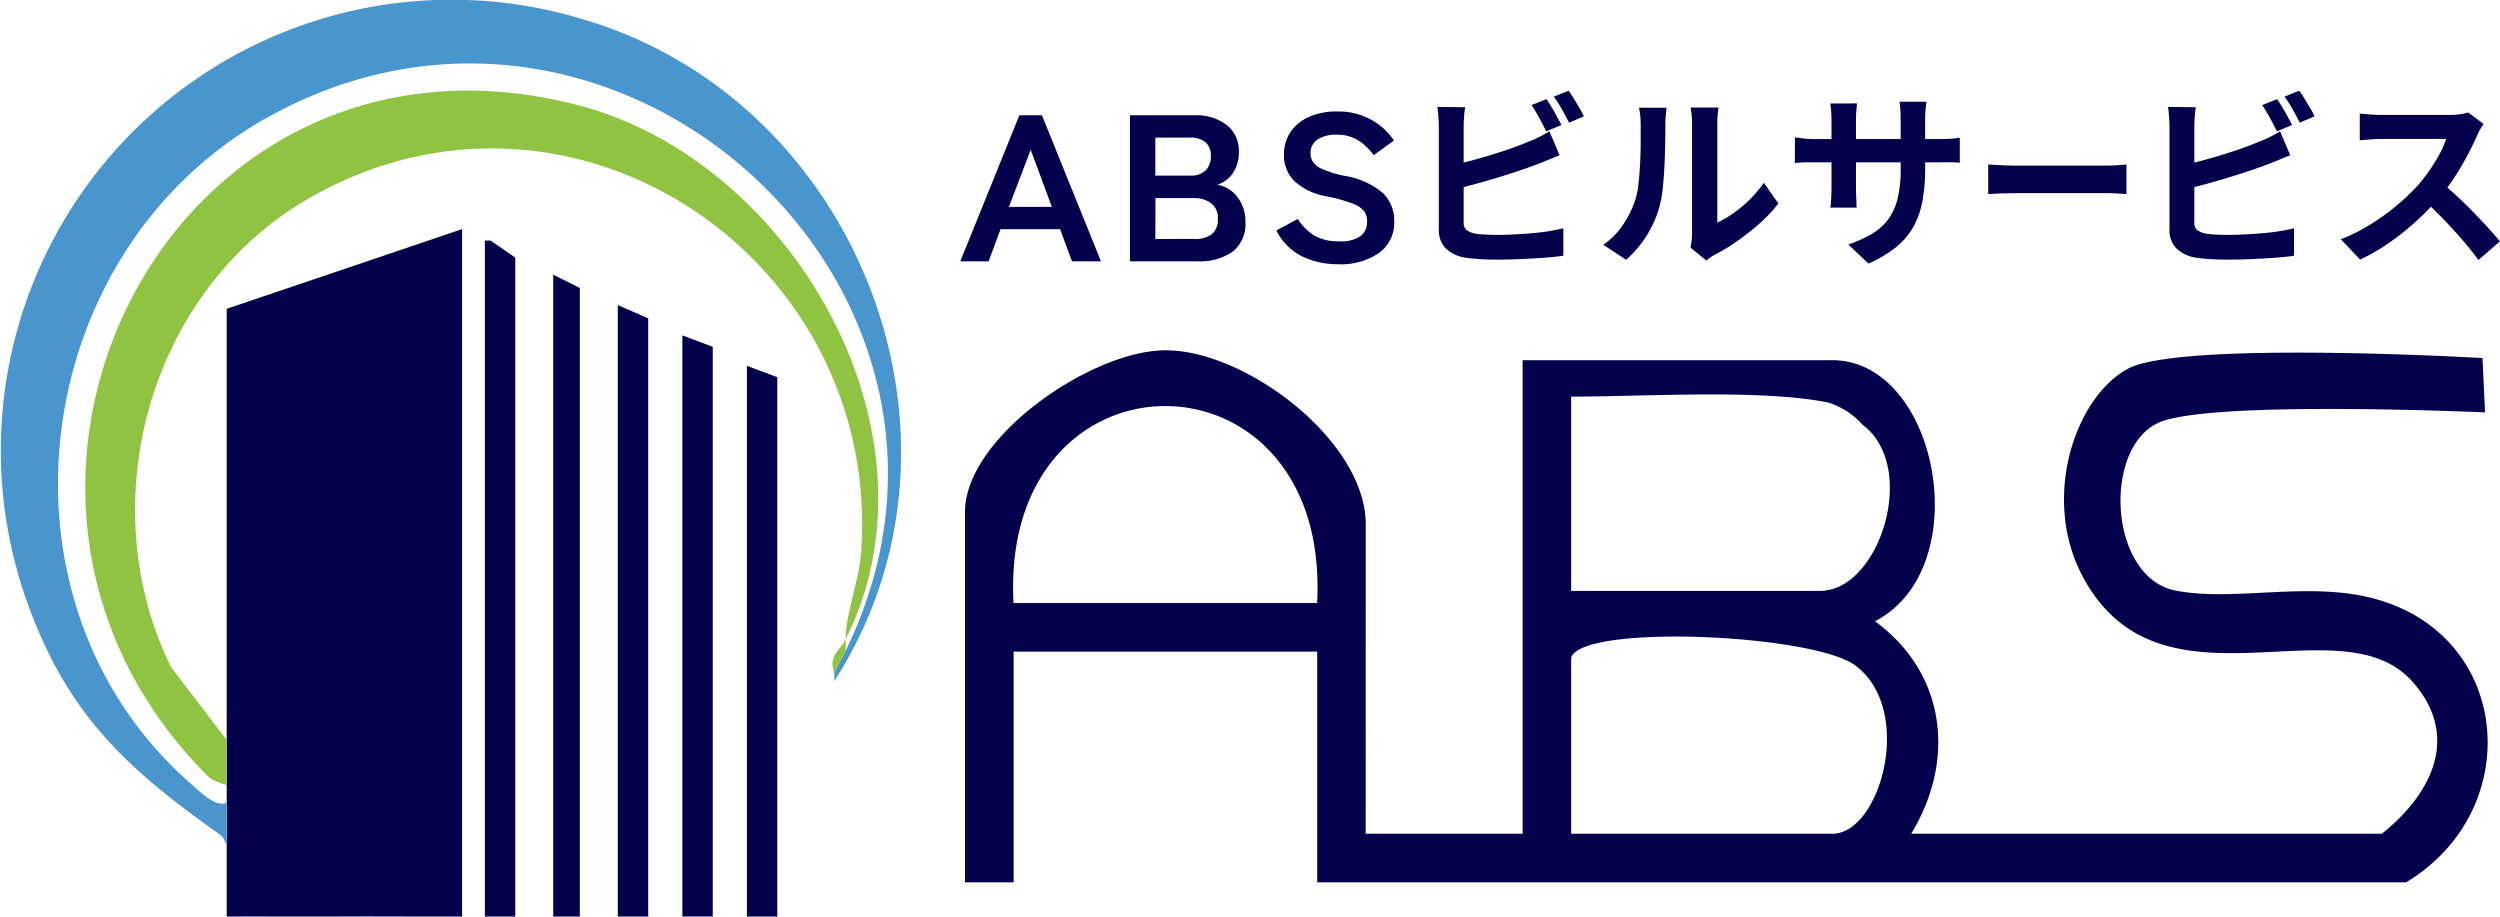<svg xmlns="http://www.w3.org/2000/svg" width="118.301" height="43.373" viewBox="0 0 118.301 43.373">
  <g id="logo" transform="translate(-24 -18)">
    <path id="パス_4937" data-name="パス 4937" d="M59.482,63.912l11.142-3.774V92.667c-2.034.01-4.076-.014-6.11,0H63.8c-.657-.005-1.32.008-1.977,0h-.359c-.657-.011-1.32.008-1.977,0V63.912Z" transform="translate(-24.759 -31.297)" fill="#03014b"/>
    <path id="パス_4938" data-name="パス 4938" d="M10.723,39.955c-.153-.233-.1-.308-.349-.485C6.116,36.448,3.326,33.951,1.42,28.861A21.327,21.327,0,0,1,27.574.91c13.056,3.812,19.3,19.857,11.906,31.317-.022-.114.027-.268,0-.359.149-.382.362-.716.539-1.078,8.311-17.019-10.959-34.6-27.551-25.125C1.275,12.059-.762,28.522,9.021,37.075c.367.321,1.226,1.189,1.7.9Z" transform="translate(24 18)" fill="#4995ce"/>
    <path id="パス_4939" data-name="パス 4939" d="M28.17,56.219c-13.46-13.462-1.724-36.677,17.473-31.76C55.834,27.07,63.255,40,58.362,49.749c0-1.186.631-2.792.725-4.037,1.048-13.948-13.657-23.906-26.04-16.875-7.6,4.317-10.434,14.389-6.622,22.208l2.645,3.466c0,.443,0,1.668,0,2.14a4.129,4.129,0,0,1-.653-.251,1.181,1.181,0,0,1-.244-.181" transform="translate(5.655 -1.499)" fill="#91c342"/>
    <path id="パス_4940" data-name="パス 4940" d="M219.148,168.341c-.177.363-.39.7-.539,1.078-.288-.9.247-1.035.539-1.617Z" transform="translate(-155.131 -119.551)" fill="#91c342"/>
    <path id="パス_4942" data-name="パス 4942" d="M128.708,95.119H127.27V63.13h.267l1.171.807Z" transform="translate(-80.326 -33.749)" fill="#03014b"/>
    <path id="パス_4943" data-name="パス 4943" d="M163.6,109.011h-1.438V80.077l1.438.629Z" transform="translate(-108.927 -47.641)" fill="#03014b"/>
    <path id="パス_4944" data-name="パス 4944" d="M180.546,88.59v26.957h-1.438v-27.5Z" transform="translate(-122.819 -54.178)" fill="#03014b"/>
    <path id="パス_4945" data-name="パス 4945" d="M146.472,102.473h-1.258V72.1l1.258.629Z" transform="translate(-95.035 -41.103)" fill="#03014b"/>
    <path id="パス_4946" data-name="パス 4946" d="M197.493,96.565v25.52h-1.438V96.026Z" transform="translate(-136.711 -60.715)" fill="#03014b"/>
    <path id="パス_4947" data-name="パス 4947" d="M59.482,226.683v0Z" transform="translate(-24.759 -165.313)" fill="#4995ce"/>
    <path id="パス_4948" data-name="パス 4948" d="M70.806,240.573c-.117,0-.231,0-.359,0Z" transform="translate(-33.747 -179.203)" fill="#4995ce"/>
    <path id="パス_4949" data-name="パス 4949" d="M83.407,240.575h0" transform="translate(-44.371 -179.205)" fill="#4995ce"/>
    <path id="パス_4950" data-name="パス 4950" d="M86.4,240.575h0" transform="translate(-46.822 -179.205)" fill="#4995ce"/>
    <g id="グループ_1343" data-name="グループ 1343" transform="translate(69.443 22.288)">
      <path id="パス_4941" data-name="パス 4941" d="M272.2,122.763h7.426v-22.41h14.653c5.025,0,6.872,9.85,2.021,12.354,3.362,2.458,3.837,6.561,1.714,10.056h22.27c2.379-1.9,3.733-4.626,1.448-7.2-3.438-3.867-12.014,1.921-15.639-5.045-1.919-3.688-.315-8.416,2.173-9.758s16.782-.508,16.782-.508l.121,2.573s-12.324-.564-15.227.4-2.659,7.4.588,8.032c2.643.511,5.925-.364,8.925.268,6.975,1.47,7.78,10.054,1.979,13.535H269.906V114.144H255.541v10.918h-2.3V107.536c0-3.542,6-7.645,9.479-7.651,3.837-.006,9.483,4.306,9.483,8.225Zm21.867-20.41c-3.191-.638-8.608-.276-12.143-.276v9.194h11.78c2.817,0,4.683-5.887,2-7.87a3.576,3.576,0,0,0-1.636-1.048m-24.166,9.492c.665-12.429-15.03-12.429-14.365,0Zm12.022,2.586v8.332h12.354c2.293,0,3.919-5.887,1.078-7.973-2.01-1.477-12.934-1.969-13.432-.358" transform="translate(-253.019 -87.597)" fill="#03014b"/>
      <path id="パス_4951" data-name="パス 4951" d="M252.073,48.606l2.794-6.912h1.068l2.794,6.912h-1.371l-.565-1.521h-2.815l-.565,1.521Zm2.3-2.577h2.03l-1-2.7Z" transform="translate(-252.073 -40.528)" fill="#03014b"/>
      <path id="パス_4952" data-name="パス 4952" d="M294.072,48.606V41.694h3.077a2.373,2.373,0,0,1,1.486.449,1.538,1.538,0,0,1,.586,1.3,1.671,1.671,0,0,1-.288,1,1.4,1.4,0,0,1-.728.538,1.519,1.519,0,0,1,.947.578,1.833,1.833,0,0,1,.382,1.18,1.648,1.648,0,0,1-.607,1.412,2.72,2.72,0,0,1-1.664.454Zm1.2-4.058h1.664a.966.966,0,0,0,.722-.247.934.934,0,0,0,.241-.681.807.807,0,0,0-.256-.652,1.094,1.094,0,0,0-.727-.217h-1.643Zm0,3H297.1a1.31,1.31,0,0,0,.853-.232.907.907,0,0,0,.277-.735.847.847,0,0,0-.325-.726,1.31,1.31,0,0,0-.806-.242h-1.821Z" transform="translate(-286.044 -40.528)" fill="#03014b"/>
      <path id="パス_4953" data-name="パス 4953" d="M333.24,47.992a3.892,3.892,0,0,1-1.69-.365,2.712,2.712,0,0,1-1.23-1.234l1.015-.543a2.439,2.439,0,0,0,.764.775,2.207,2.207,0,0,0,1.183.281,1.619,1.619,0,0,0,1.031-.252.851.851,0,0,0,.3-.686.839.839,0,0,0-.131-.474,1.2,1.2,0,0,0-.544-.37,7.508,7.508,0,0,0-1.272-.35,2.983,2.983,0,0,1-1.5-.721,1.712,1.712,0,0,1-.487-1.254,1.857,1.857,0,0,1,.309-1.061,2.045,2.045,0,0,1,.869-.716,3.129,3.129,0,0,1,1.314-.257,3.192,3.192,0,0,1,1.675.41,3.1,3.1,0,0,1,1.036.963l-.952.691a3.427,3.427,0,0,0-.419-.459,2.043,2.043,0,0,0-.565-.365,1.94,1.94,0,0,0-.785-.143,1.59,1.59,0,0,0-.884.222.743.743,0,0,0-.34.666.783.783,0,0,0,.1.38.972.972,0,0,0,.44.351,4.948,4.948,0,0,0,1.052.326,3.717,3.717,0,0,1,1.811.8,1.785,1.785,0,0,1,.555,1.343,1.759,1.759,0,0,1-.727,1.516,3.2,3.2,0,0,1-1.921.528" transform="translate(-315.364 -39.777)" fill="#03014b"/>
      <path id="パス_4954" data-name="パス 4954" d="M371.474,36.38a4.566,4.566,0,0,0-.054.473q-.018.268-.018.455v4.5a.463.463,0,0,0,.143.392,1.13,1.13,0,0,0,.437.169q.2.027.473.04t.562.013q.348,0,.771-.022t.856-.058q.432-.036.816-.1t.66-.134v1.3q-.419.062-.972.1t-1.128.063q-.575.022-1.074.022-.437,0-.825-.027t-.673-.071a1.7,1.7,0,0,1-.9-.441,1.22,1.22,0,0,1-.321-.9v-4.86q0-.1-.009-.267t-.022-.348a2.687,2.687,0,0,0-.04-.312Zm-.589,2.738q.428-.089.909-.219t.972-.281q.491-.151.932-.308t.789-.308a5.085,5.085,0,0,0,.477-.205,5.6,5.6,0,0,0,.495-.276l.482,1.132q-.259.1-.54.219t-.5.2q-.393.152-.9.321t-1.048.334q-.544.165-1.074.308t-.985.25ZM375.317,36q.116.16.25.383t.254.446q.12.223.21.392l-.722.3q-.134-.276-.326-.629a6.9,6.9,0,0,0-.37-.611Zm1.052-.4q.125.17.258.392l.263.441a3.82,3.82,0,0,1,.2.379l-.7.3q-.143-.285-.339-.633a5.5,5.5,0,0,0-.383-.6Z" transform="translate(-347.584 -35.595)" fill="#03014b"/>
      <path id="パス_4955" data-name="パス 4955" d="M411.254,46.286a3.536,3.536,0,0,0,.963-.99,4.769,4.769,0,0,0,.553-1.141,3.623,3.623,0,0,0,.147-.727q.049-.432.076-.927t.031-.981q0-.486,0-.9a4.031,4.031,0,0,0-.023-.459q-.022-.192-.058-.361h1.311a.774.774,0,0,0-.022.147q-.014.129-.027.3t-.013.361q0,.392-.009.914t-.036,1.065q-.027.544-.08,1.03a5.792,5.792,0,0,1-.143.825,5.16,5.16,0,0,1-.611,1.4,5.337,5.337,0,0,1-.976,1.155Zm4.129.134q.027-.134.049-.308a2.8,2.8,0,0,0,.022-.352v-5.2a3.841,3.841,0,0,0-.031-.526,2.1,2.1,0,0,0-.04-.241h1.329a1.953,1.953,0,0,0-.036.245,4.62,4.62,0,0,0-.027.531v4.664a4.395,4.395,0,0,0,.758-.437,6.311,6.311,0,0,0,.771-.646,5.349,5.349,0,0,0,.673-.8l.687.981a6.668,6.668,0,0,1-.887.945,11.37,11.37,0,0,1-1.075.847,9.161,9.161,0,0,1-1.061.642,2.141,2.141,0,0,0-.232.147q-.089.067-.152.12Z" transform="translate(-380.829 -38.991)" fill="#03014b"/>
      <path id="パス_4956" data-name="パス 4956" d="M458.7,40.032c.059.006.137.016.232.031s.205.027.33.036.262.014.41.014h5.85q.356,0,.579-.018t.4-.045v1.186q-.143-.018-.383-.022t-.6,0h-5.85q-.223,0-.406,0t-.321.013l-.245.018Zm2.943-1.605q-.018.125-.036.334t-.018.468v3.192q0,.2.009.379t.013.321q0,.138.013.236h-1.248a2.1,2.1,0,0,0,.027-.236q.009-.138.018-.321t.009-.379V39.23q0-.2-.013-.4t-.04-.4Zm3.219,3.076a8.567,8.567,0,0,1-.12,1.5,4.084,4.084,0,0,1-.415,1.222,3.323,3.323,0,0,1-.82.985,5.691,5.691,0,0,1-1.329.794l-.954-.9a6.141,6.141,0,0,0,1.11-.5,2.6,2.6,0,0,0,.772-.682,2.767,2.767,0,0,0,.45-.981,5.7,5.7,0,0,0,.147-1.4V39.176q0-.276-.018-.486t-.036-.343h1.275q-.018.134-.04.343a4.635,4.635,0,0,0-.022.486Z" transform="translate(-419.206 -37.821)" fill="#03014b"/>
      <path id="パス_4957" data-name="パス 4957" d="M506.556,53.883l.369.022q.224.013.47.022t.453.009h4.31q.281,0,.53-.022t.409-.031v1.4l-.409-.027q-.273-.018-.53-.018h-4.31q-.345,0-.706.013t-.586.031Z" transform="translate(-457.915 -50.387)" fill="#03014b"/>
      <path id="パス_4958" data-name="パス 4958" d="M552.368,36.38a4.579,4.579,0,0,0-.054.473q-.018.268-.018.455v4.5a.463.463,0,0,0,.143.392,1.129,1.129,0,0,0,.437.169q.2.027.473.04t.562.013q.348,0,.771-.022t.856-.058q.432-.036.816-.1t.66-.134v1.3q-.419.062-.972.1t-1.128.063q-.575.022-1.074.022-.437,0-.825-.027t-.673-.071a1.7,1.7,0,0,1-.9-.441,1.22,1.22,0,0,1-.321-.9v-4.86q0-.1-.009-.267c-.006-.113-.013-.229-.022-.348a2.637,2.637,0,0,0-.04-.312Zm-.588,2.738q.428-.089.909-.219t.972-.281q.49-.151.932-.308t.789-.308a5.089,5.089,0,0,0,.477-.205,5.607,5.607,0,0,0,.495-.276l.482,1.132q-.259.1-.54.219t-.5.2q-.392.152-.9.321t-1.048.334q-.544.165-1.074.308t-.985.25ZM556.211,36q.116.16.25.383t.254.446q.12.223.21.392l-.722.3q-.134-.276-.326-.629a6.882,6.882,0,0,0-.37-.611Zm1.052-.4q.125.17.259.392l.263.441a3.824,3.824,0,0,1,.2.379l-.7.3q-.143-.285-.339-.633a5.489,5.489,0,0,0-.383-.6Z" transform="translate(-493.903 -35.595)" fill="#03014b"/>
      <path id="パス_4959" data-name="パス 4959" d="M600.588,41.551c-.036.054-.088.137-.156.25a1.909,1.909,0,0,0-.156.312q-.187.419-.459.936t-.615,1.039a10.306,10.306,0,0,1-.727.976,14.923,14.923,0,0,1-1.1,1.11,12.063,12.063,0,0,1-1.266,1.007,9.688,9.688,0,0,1-1.36.789l-.918-.963a8.3,8.3,0,0,0,1.4-.7,10.489,10.489,0,0,0,1.257-.909,10.364,10.364,0,0,0,1-.954,8.022,8.022,0,0,0,.557-.722,8.55,8.55,0,0,0,.468-.762,3.878,3.878,0,0,0,.3-.7h-3.023q-.187,0-.392.013l-.388.027-.281.022V41.061q.134.009.33.027t.4.027q.2.009.334.009h3.147a3.749,3.749,0,0,0,.54-.036,2.311,2.311,0,0,0,.379-.08Zm-2,2.773q.348.277.74.642t.776.758q.383.392.709.753t.548.629l-1.017.883q-.33-.455-.753-.945t-.892-.976q-.468-.486-.95-.923Z" transform="translate(-528.507 -39.973)" fill="#03014b"/>
    </g>
  </g>
</svg>
